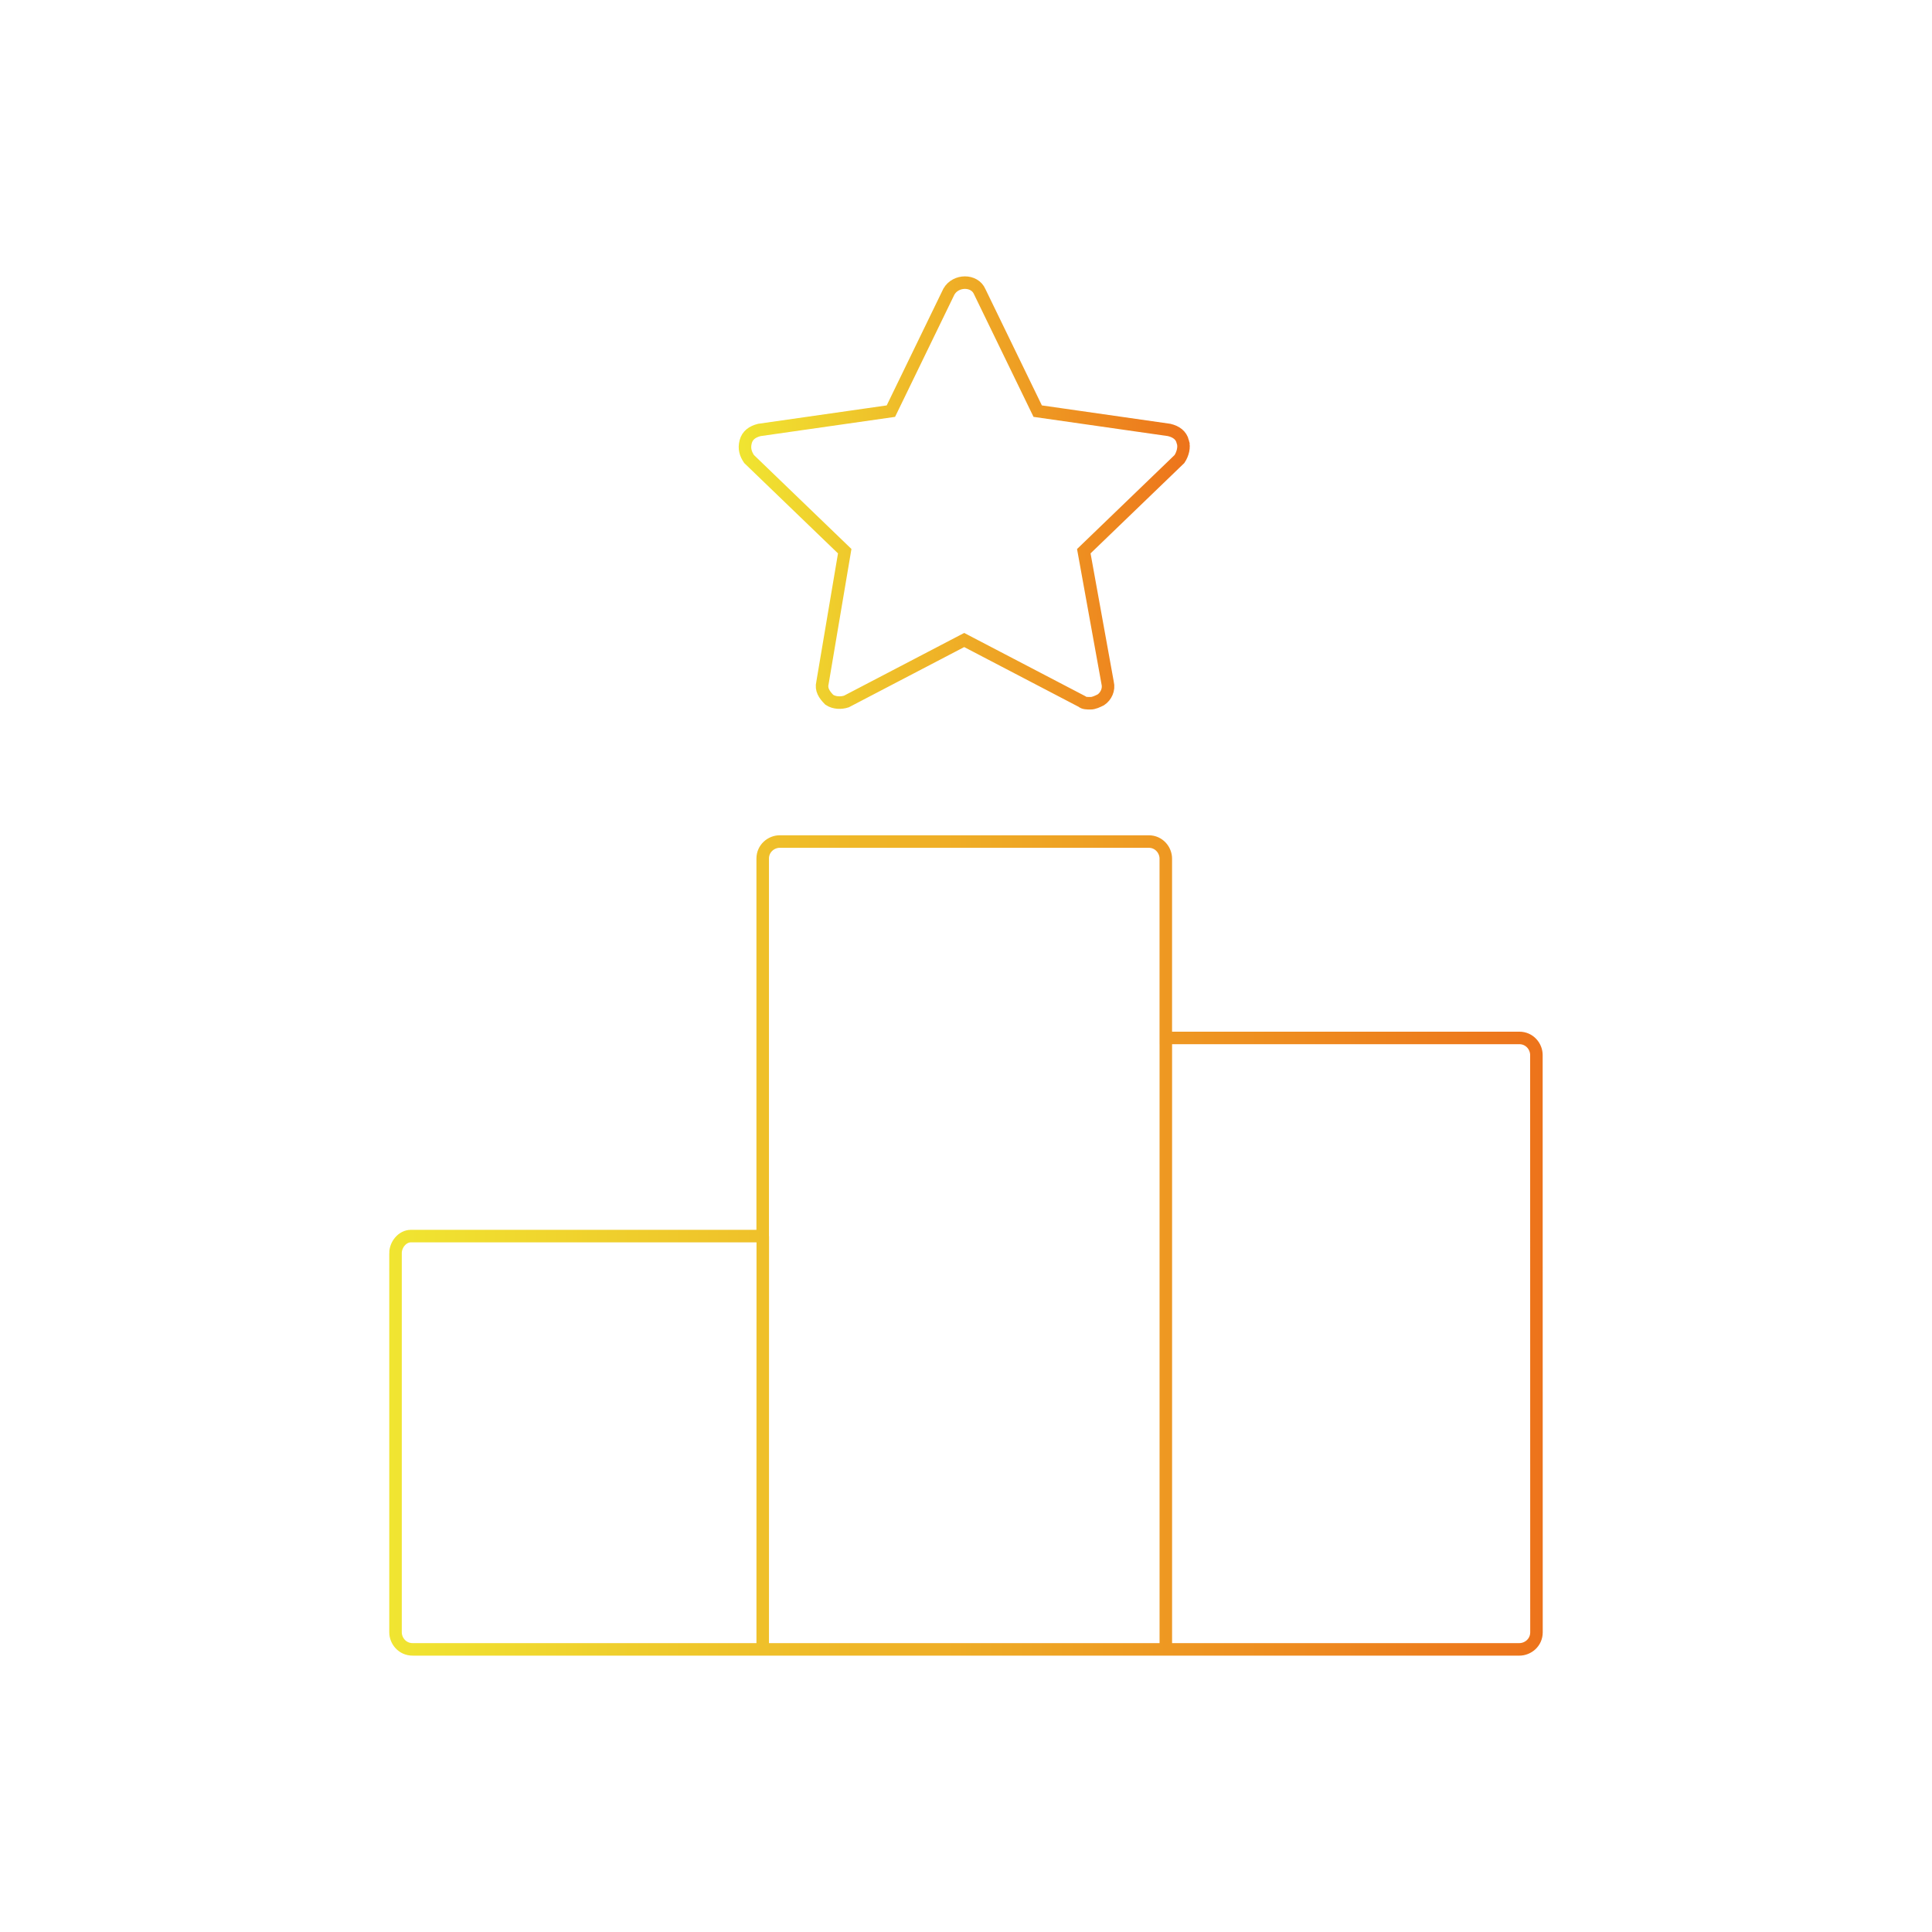 <svg xmlns="http://www.w3.org/2000/svg" xmlns:xlink="http://www.w3.org/1999/xlink" id="Camada_1" viewBox="0 0 1080 1080"><defs><style>      .cls-1 {        stroke: url(#Gradiente_sem_nome_8-2);      }      .cls-1, .cls-2 {        fill: none;        stroke-miterlimit: 10;        stroke-width: 7px;      }      .cls-2 {        stroke: url(#Gradiente_sem_nome_8);      }    </style><linearGradient id="Gradiente_sem_nome_8" data-name="Gradiente sem nome 8" x1="217.6" y1="696.21" x2="862.4" y2="696.21" gradientUnits="userSpaceOnUse"><stop offset="0" stop-color="#f0e531"></stop><stop offset="1" stop-color="#ed731b"></stop></linearGradient><linearGradient id="Gradiente_sem_nome_8-2" data-name="Gradiente sem nome 8" x1="412.94" y1="275.55" x2="665.11" y2="275.55" xlink:href="#Gradiente_sem_nome_8"></linearGradient></defs><path class="cls-2" d="M221.1,700.52v211.94c0,4.77,3.8,9.55,9.55,9.55h618.7c4.77,0,9.55-3.8,9.55-9.55l-.04-322.7c0-4.77-3.8-9.55-9.55-9.55h-197.62v-100.24c0-4.77-3.8-9.55-9.55-9.55h-206.24c-4.77,0-9.55,3.8-9.55,9.55v211.01h-196.65c-4.77,0-8.61,4.77-8.61,9.55h0ZM651.7,921.91v-340.91M426.4,691l-.04,230.91"></path><path class="cls-1" d="M661.24,247.03c-.97-3.8-3.8-5.74-7.65-6.68l-73.51-10.52-32.44-66.83c-2.87-6.68-13.35-6.68-17.19,0l-32.44,66.83-73.54,10.52c-3.8.97-6.68,2.87-7.65,6.68-.97,3.8,0,6.68,1.9,9.55l53.48,51.54-12.42,73.51c-.97,3.8.97,6.68,3.8,9.55,2.87,1.9,6.68,1.9,9.55.97l65.86-34.38,65.86,34.38c.97.97,2.87.97,4.77.97s3.8-.97,5.74-1.9c2.87-1.9,4.77-5.74,3.8-9.55l-13.31-73.54,53.48-51.54c1.9-2.87,2.83-6.68,1.9-9.55h0Z"></path></svg>